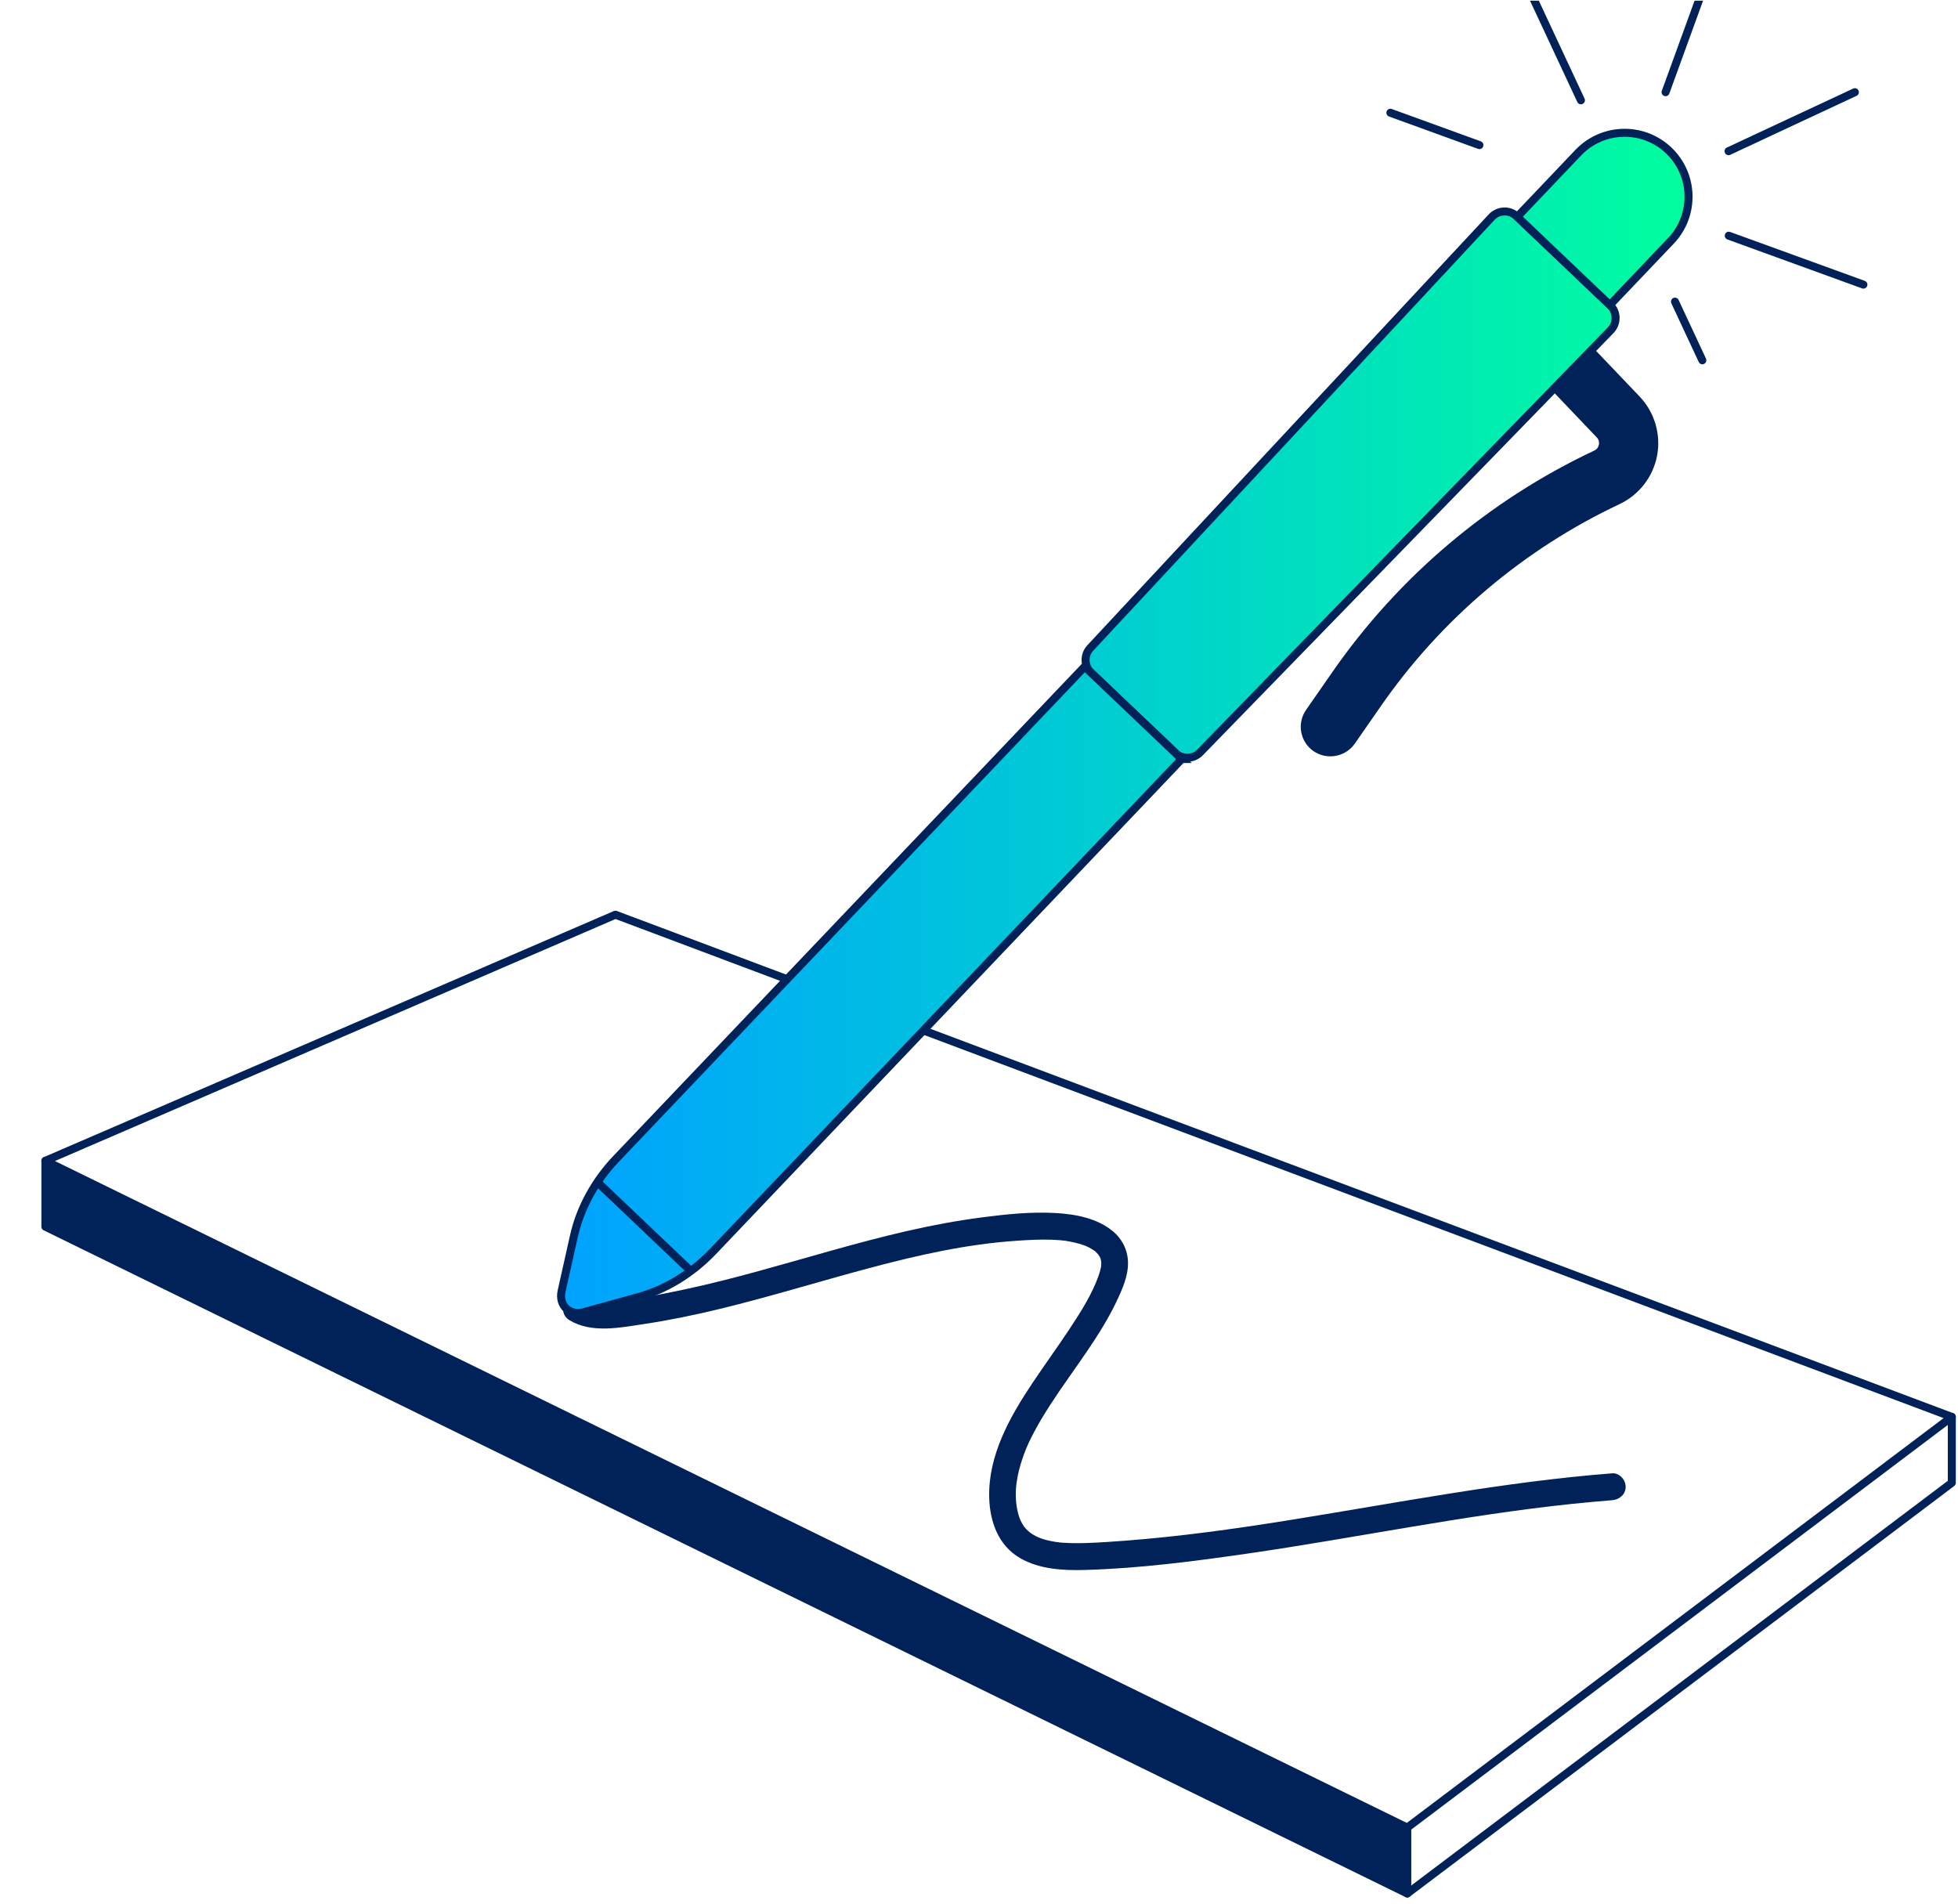 <svg width="291" height="283" viewBox="0 0 291 283" fill="none" xmlns="http://www.w3.org/2000/svg">
<g clip-path="url(#clip0_67_314)">
<g clip-path="url(#clip1_67_314)">
<path d="M84.631 196.2C87.938 198.222 92.267 197.29 95.864 196.752C99.461 196.215 103.324 195.415 107.006 194.521C114.437 192.718 121.74 190.449 129.129 188.479C136.517 186.509 143.615 184.911 151.051 184.402C152.84 184.278 154.653 184.178 156.446 184.25C157.036 184.273 157.907 184.34 158.321 184.397C158.801 184.464 159.696 184.644 160.329 184.825C160.652 184.916 160.971 185.03 161.29 185.139C161.879 185.344 161.114 185.049 161.442 185.201C161.585 185.268 161.727 185.334 161.87 185.41C162.141 185.553 162.398 185.715 162.655 185.886C163.121 186.191 162.498 185.734 162.741 185.953C162.888 186.091 163.026 186.233 163.174 186.376C163.235 186.433 163.397 186.671 163.178 186.367C163.273 186.505 163.354 186.657 163.449 186.795C163.492 186.861 163.611 187.142 163.464 186.776C163.53 186.933 163.587 187.104 163.621 187.271C163.783 187.994 163.559 188.736 163.321 189.44C162.346 192.323 160.547 195.102 158.854 197.661C157.16 200.221 155.205 202.904 153.43 205.563C150.062 210.602 146.846 216.32 147.017 222.576C147.117 226.149 148.359 229.665 151.584 231.549C154.477 233.238 158.054 233.419 161.318 233.324C169.392 233.086 177.465 232.039 185.453 230.883C201.553 228.552 217.505 225.193 233.695 223.499C235.664 223.295 237.634 223.114 239.608 222.957C240.683 222.871 241.606 222.101 241.606 220.959C241.606 219.941 240.688 218.875 239.608 218.961C223.314 220.231 207.262 223.428 191.143 225.997C183.212 227.262 175.248 228.361 167.236 228.975C165.348 229.118 163.449 229.251 161.556 229.318C160.038 229.37 158.15 229.361 156.87 229.151C155.366 228.904 154.22 228.59 153.069 227.757C153.335 227.952 152.807 227.534 152.821 227.543C152.707 227.439 152.598 227.334 152.493 227.224C152.231 226.948 152.131 226.796 151.936 226.468C151.532 225.783 151.332 225.122 151.17 224.275C150.661 221.649 151.156 219.018 152.098 216.363C152.55 215.088 153.045 214.037 153.754 212.704C154.462 211.372 155.281 210.031 156.118 208.737C159.539 203.451 163.64 198.522 166.252 192.751C167.113 190.848 167.898 188.874 167.57 186.747C167.351 185.325 166.589 184.012 165.5 183.074C163.145 181.052 159.881 180.448 156.87 180.277C153.306 180.072 149.657 180.444 146.127 180.9C142.307 181.395 138.525 182.094 134.776 182.956C127.378 184.654 120.123 186.885 112.805 188.888C109.142 189.892 105.465 190.839 101.754 191.628C98.186 192.39 94.546 193.108 90.902 193.37C89.351 193.479 87.881 193.498 86.653 192.751C84.451 191.405 82.443 194.864 84.636 196.205L84.631 196.2Z" fill="#002258"/>
<path d="M182.955 170.32L91.468 135.942L290.081 210.578L209.15 271.612L6.746 172.517L91.468 135.942L74.579 143.23" stroke="#002258" stroke-width="1.189" stroke-linecap="round" stroke-linejoin="round"/>
<path d="M6.746 172.517V182.308L209.15 281.408L290.081 220.369V210.578" stroke="#002258" stroke-width="1.189" stroke-linecap="round" stroke-linejoin="round"/>
<path d="M275.675 13.701L256.897 22.469" stroke="#002258" stroke-width="1.189" stroke-miterlimit="10" stroke-linecap="round"/>
<path d="M234.96 14.905L225.964 -4.358" stroke="#002258" stroke-width="1.189" stroke-miterlimit="10" stroke-linecap="round"/>
<path d="M253.005 53.546L248.938 44.83" stroke="#002258" stroke-width="1.189" stroke-miterlimit="10" stroke-linecap="round"/>
<path d="M219.874 21.566L206.639 16.756" stroke="#002258" stroke-width="1.189" stroke-miterlimit="10" stroke-linecap="round"/>
<path d="M276.941 42.299L256.93 35.029" stroke="#002258" stroke-width="1.189" stroke-miterlimit="10" stroke-linecap="round"/>
<path d="M247.539 13.701L254.561 -5.624" stroke="#002258" stroke-width="1.189" stroke-miterlimit="10" stroke-linecap="round"/>
<path d="M209.15 281.408V271.612" stroke="#002258" stroke-width="1.189" stroke-linecap="round" stroke-linejoin="round"/>
<path d="M209.15 271.612L6.746 172.517V182.308L209.15 281.408V271.612Z" fill="#002258"/>
<path d="M196.167 111.483C195.953 111.388 195.749 111.274 195.549 111.14C193.822 109.941 193.398 107.563 194.592 105.85L198.446 100.303C208.242 86.163 221.634 74.826 237.201 67.499C237.929 67.152 238.148 66.534 238.214 66.191C238.281 65.849 238.305 65.187 237.748 64.602L226.929 53.255C225.474 51.728 225.531 49.321 227.053 47.875C228.58 46.419 230.988 46.476 232.434 47.998L243.253 59.345C245.341 61.538 246.25 64.612 245.698 67.59C245.141 70.559 243.176 73.094 240.446 74.384C226.102 81.139 213.746 91.606 204.716 104.632L200.863 110.179C199.788 111.702 197.799 112.216 196.167 111.483Z" fill="#002258" stroke="#002258" stroke-width="1.189" stroke-miterlimit="10"/>
<path d="M174.682 111.902C175.715 112.886 177.351 112.853 178.345 111.83L239.385 49.074C240.389 48.022 240.346 46.357 239.294 45.353L225.431 32.156C224.379 31.152 222.714 31.195 221.71 32.246L162.037 96.302C161.066 97.344 161.114 98.98 162.146 99.96L174.682 111.892V111.902Z" fill="url(#paint0_linear_67_314)" stroke="#002258" stroke-width="1.189" stroke-miterlimit="10"/>
<path d="M175.634 112.806L161.204 99.071L119.052 143.349L98.642 164.791L91.549 172.242C88.418 175.529 86.23 179.544 85.297 183.707L83.471 191.871C82.99 194.012 84.65 195.592 86.768 195.006L94.832 192.78C98.942 191.648 102.848 189.259 105.979 185.972L122.416 168.707L175.629 112.806H175.634Z" fill="url(#paint1_linear_67_314)" stroke="#002258" stroke-width="1.189" stroke-miterlimit="10"/>
<path d="M239.256 45.325L248.334 35.791C251.954 31.989 251.802 25.976 248.001 22.355C244.199 18.735 238.186 18.887 234.565 22.688L225.493 32.222L239.256 45.329V45.325Z" fill="url(#paint2_linear_67_314)" stroke="#002258" stroke-width="1.189" stroke-miterlimit="10"/>
<path d="M88.514 175.42L102.672 188.902" stroke="#002258" stroke-width="1.189" stroke-miterlimit="10"/>
</g>
</g>
<defs>
<linearGradient id="paint0_linear_67_314" x1="86.448" y1="72.082" x2="253.319" y2="71.995" gradientUnits="userSpaceOnUse">
<stop stop-color="#00A2FF"/>
<stop offset="1" stop-color="#00FF9D"/>
</linearGradient>
<linearGradient id="paint1_linear_67_314" x1="83.371" y1="147.115" x2="256.622" y2="147.024" gradientUnits="userSpaceOnUse">
<stop stop-color="#00A2FF"/>
<stop offset="1" stop-color="#00FF9D"/>
</linearGradient>
<linearGradient id="paint2_linear_67_314" x1="117.147" y1="32.588" x2="250.953" y2="32.518" gradientUnits="userSpaceOnUse">
<stop stop-color="#00A2FF"/>
<stop offset="1" stop-color="#00FF9D"/>
</linearGradient>
<clipPath id="clip0_67_314">
<rect width="290.676" height="282" fill="white" transform="translate(0 0.1)"/>
</clipPath>
<clipPath id="clip1_67_314">
<rect width="284.525" height="288.221" fill="white" transform="translate(6.151 -6.219)"/>
</clipPath>
</defs>
</svg>

